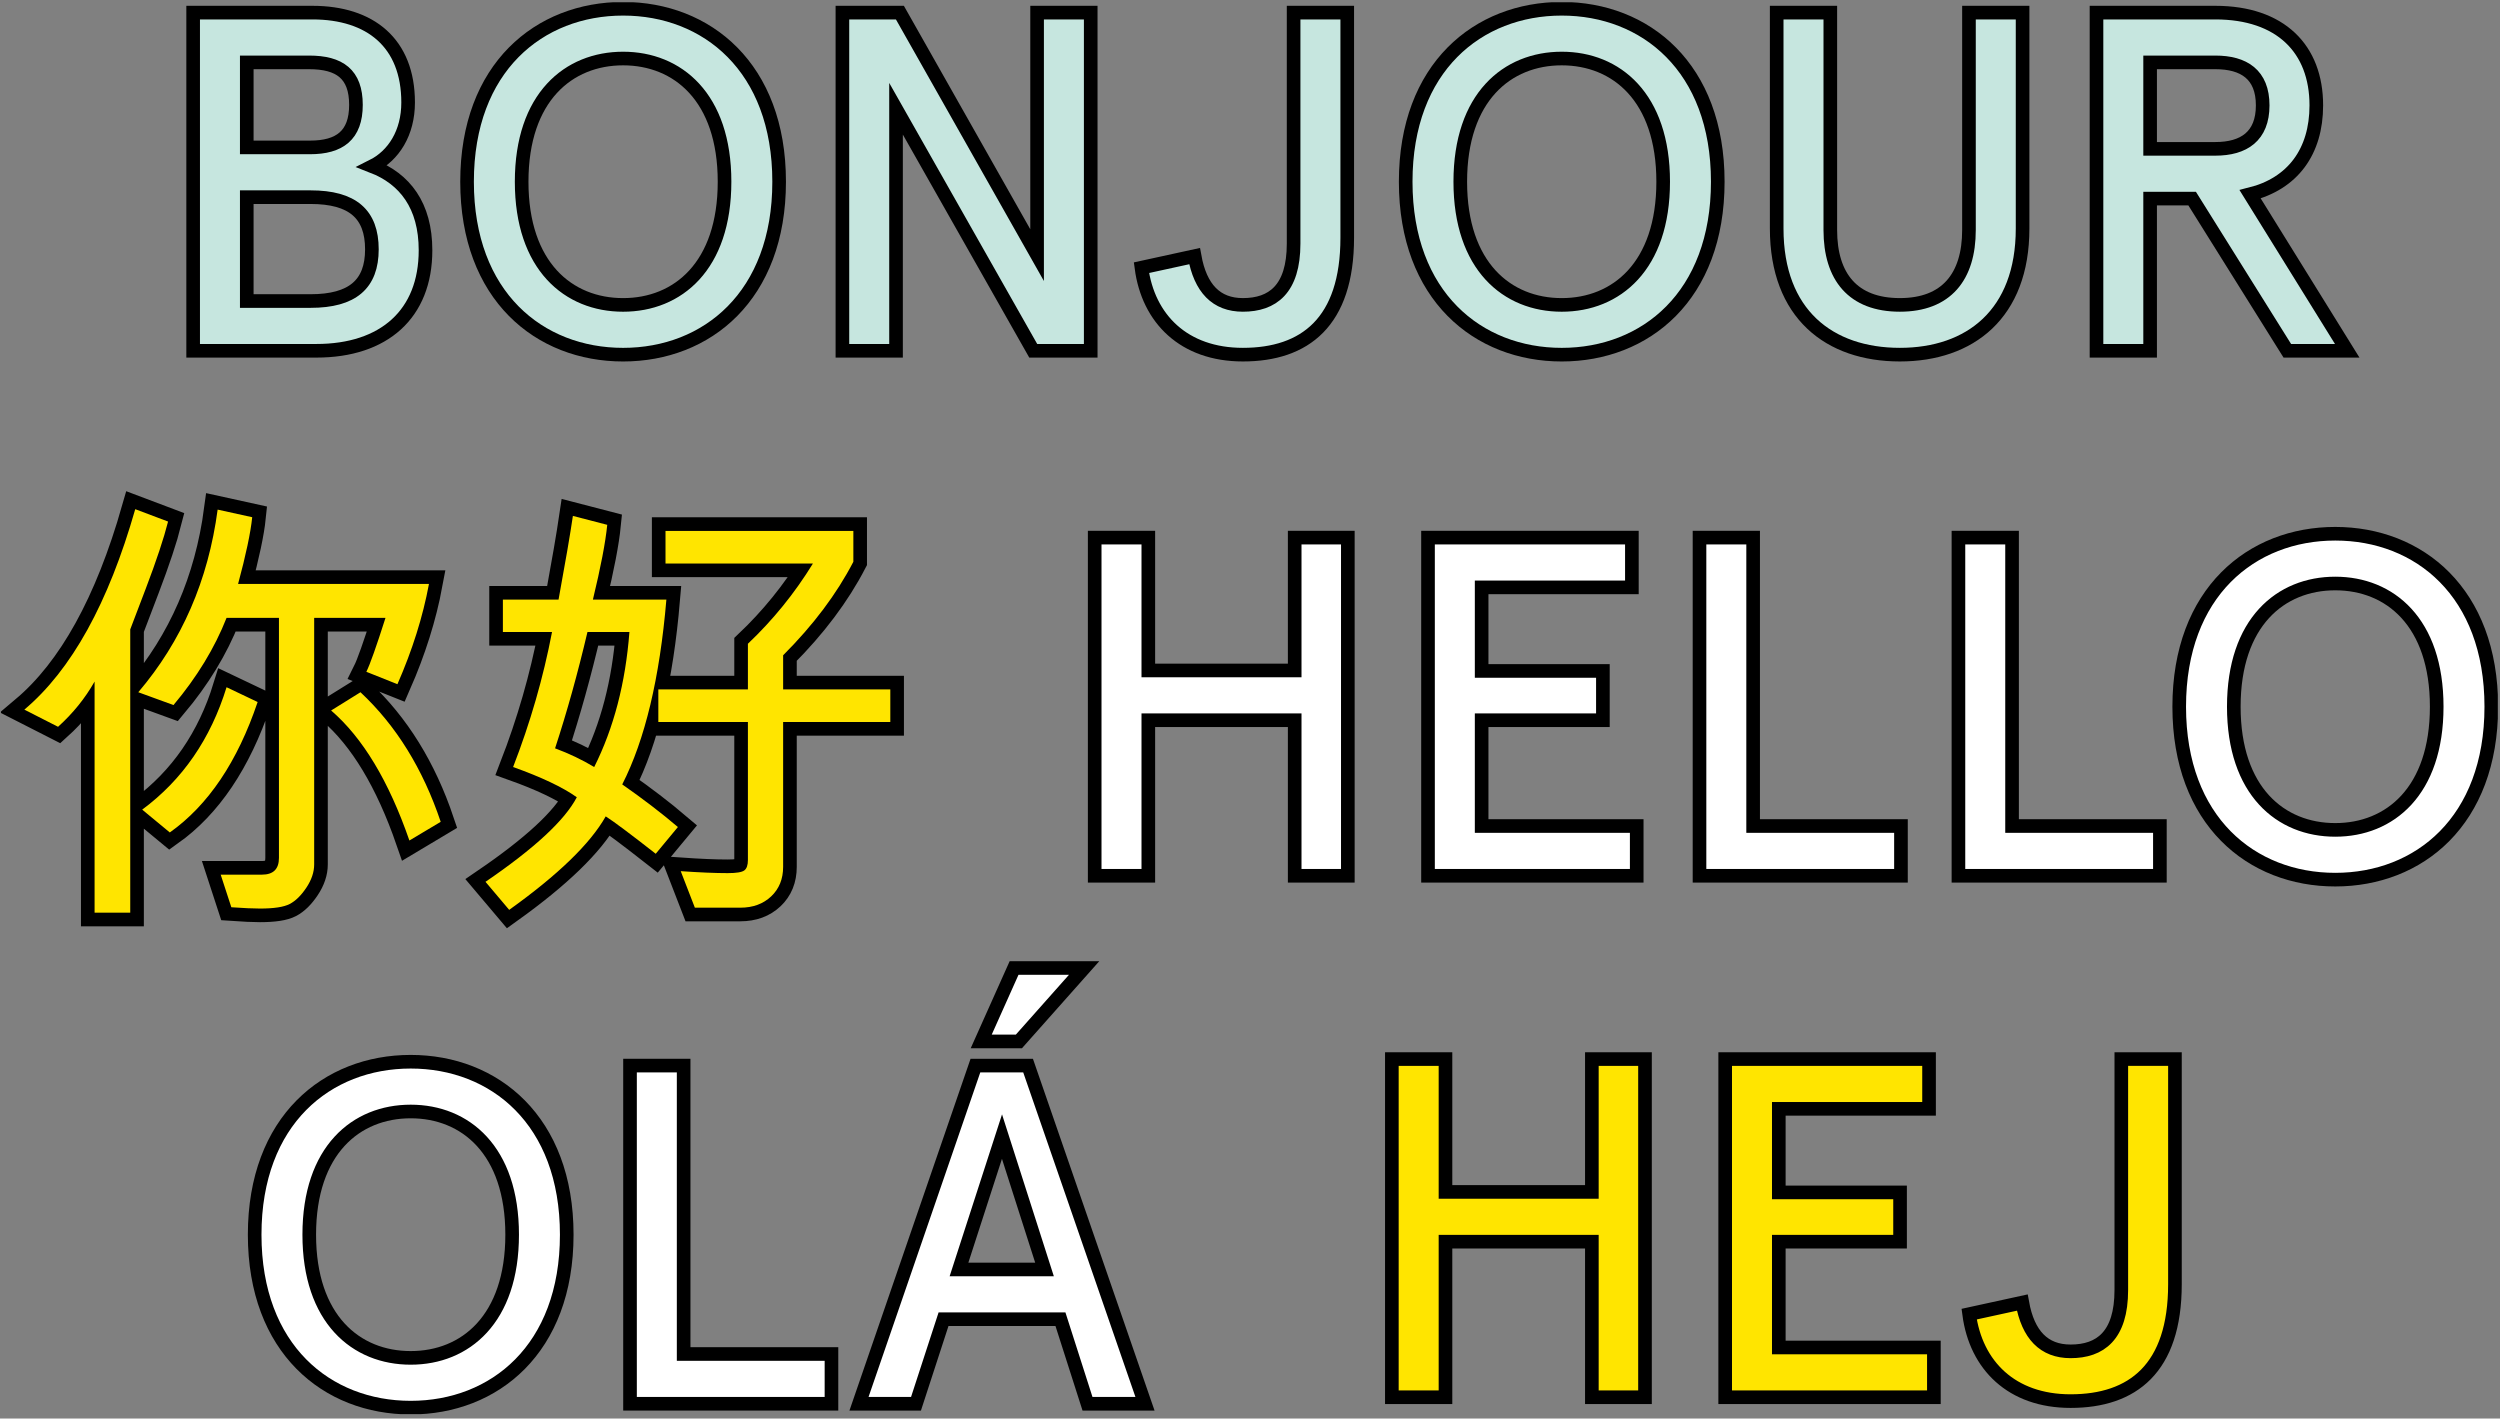 <svg width="497" height="282" viewBox="0 0 497 282" fill="none" xmlns="http://www.w3.org/2000/svg">
<rect x="0" y="0" width="497" height="282" fill="#808080" stroke="none"/>
<g clip-path="url(#clip0_68675_175084)">
<path d="M217.625 174.105V106.878H228.285V133.288H257.385V106.878H267.949V174.105H257.385V143.18H228.285V174.105H217.625Z" fill="white" stroke="black" stroke-width="2.708"/>
<path d="M283.889 174.105V106.878H324.418V116.77H294.55V133.384H318.655V143.18H294.55V164.213H325.379V174.105L283.889 174.105Z" fill="white" stroke="black" stroke-width="2.708"/>
<path d="M337.862 174.105V106.878H348.523V164.213H377.911V174.105H337.862Z" fill="white" stroke="black" stroke-width="2.708"/>
<path d="M389.338 174.105V106.878H399.998V164.213H429.386V174.105H389.338Z" fill="white" stroke="black" stroke-width="2.708"/>
<path d="M433.228 140.491C433.228 117.729 447.633 106.108 464.249 106.108C480.863 106.108 495.269 117.729 495.269 140.491C495.269 163.254 480.863 174.874 464.249 174.874C447.633 174.874 433.228 163.253 433.228 140.491ZM484.417 140.491C484.417 123.685 475.101 116.001 464.249 116.001C453.396 116.001 444.08 123.685 444.08 140.491C444.08 157.298 453.396 164.982 464.249 164.982C475.101 164.982 484.417 157.298 484.417 140.491Z" fill="white" stroke="black" stroke-width="2.708"/>
<path d="M50.627 245.455C50.627 222.693 65.032 211.072 81.648 211.072C98.262 211.072 112.668 222.693 112.668 245.455C112.668 268.218 98.262 279.838 81.648 279.838C65.032 279.838 50.627 268.217 50.627 245.455ZM101.816 245.455C101.816 228.649 92.5 220.965 81.648 220.965C70.795 220.965 61.479 228.649 61.479 245.455C61.479 262.262 70.795 269.946 81.648 269.946C92.5 269.946 101.816 262.262 101.816 245.455Z" fill="white" stroke="black" stroke-width="2.708"/>
<path d="M125.247 279.067V211.839H135.908V269.175H165.296V279.067H125.247Z" fill="white" stroke="black" stroke-width="2.708"/>
<path d="M170.768 279.067L193.914 211.839H204.382L227.624 279.067H216.194L210.817 262.26H187.575L182.101 279.067H170.768ZM190.648 252.368H207.648L199.196 225.956L190.648 252.368ZM195.066 207.037L201.597 192.439H215.522L202.557 207.037H195.066Z" fill="white" stroke="black" stroke-width="2.708"/>
<path d="M276.701 277.772V210.544H287.362V236.954H316.462V210.544H327.026V277.772H316.462V246.847H287.362V277.772H276.701Z" fill="#FFE500" stroke="black" stroke-width="2.708"/>
<path d="M342.966 277.772V210.544H383.495V220.436H353.626V237.051H377.732V246.847H353.626V267.88H384.455V277.772H342.966Z" fill="#FFE500" stroke="black" stroke-width="2.708"/>
<path d="M391.464 261.253L402.029 258.947C403.181 265.382 406.35 268.648 411.632 268.648C417.491 268.648 421.716 265.575 421.716 256.451V210.544H432.378V255.298C432.378 272.105 423.925 278.54 411.632 278.54C399.916 278.54 392.809 271.433 391.464 261.253Z" fill="#FFE500" stroke="black" stroke-width="2.708"/>
<path d="M33.412 103.686C32.576 107.001 31.106 111.424 29.004 116.955L25.892 125.124V181.442H18.803V135.498C16.93 138.812 14.509 141.808 11.542 144.488L4.843 141.074C14.207 133.179 21.554 119.895 26.886 101.223L33.412 103.686ZM85.278 116.091C84.067 122.603 81.978 129.245 79.01 136.017L72.83 133.553C73.55 132.113 74.818 128.539 76.634 122.834H62.457V171.847C62.457 173.374 61.939 174.916 60.901 176.472C59.864 178.028 58.762 179.108 57.594 179.713C56.427 180.319 54.461 180.621 51.695 180.621C50.34 180.621 48.439 180.535 45.989 180.362L43.872 173.879H52.084C54.331 173.879 55.455 172.77 55.455 170.551V122.834H45.039C42.676 128.828 39.161 134.605 34.492 140.165L27.491 137.616C36.135 127.473 41.393 115.371 43.267 101.31L50.139 102.822C49.822 105.906 48.886 110.329 47.33 116.091L85.278 116.091ZM51.219 139.561C47.214 151.432 41.393 160.077 33.758 165.494L28.269 160.955C36.279 155.02 41.869 146.908 45.039 136.621L51.219 139.561ZM87.612 163.376L81.388 167.093C77.296 155.279 72.11 146.664 65.828 141.246L71.663 137.616C78.752 144.243 84.067 152.829 87.612 163.376Z" stroke="black" stroke-width="5.415"/>
<path d="M134.767 164.414L130.358 169.73C125.316 165.783 122.002 163.305 120.417 162.296C117.363 167.713 110.966 173.908 101.227 180.881L96.516 175.306C106.226 168.678 112.277 163.074 114.669 158.493C111.874 156.504 107.653 154.502 102.005 152.484C105.434 143.639 108.013 134.692 109.742 125.644H99.974V119.204H111.039C112.393 111.828 113.343 106.281 113.891 102.564L120.72 104.336C120.374 107.822 119.424 112.779 117.868 119.204H132.476C131.151 134.821 128.226 147.067 123.702 155.942C127.794 158.795 131.483 161.619 134.767 164.414ZM125.128 125.644H116.787C114.856 133.856 112.71 141.564 110.347 148.768C113.141 149.805 115.735 151.044 118.127 152.484C122.016 144.734 124.351 135.787 125.128 125.644ZM176.995 143.538H155.687V172.323C155.687 174.744 154.893 176.703 153.309 178.202C151.725 179.7 149.679 180.448 147.172 180.448H138.138L135.329 173.188C139.103 173.447 142.215 173.577 144.665 173.577C146.394 173.577 147.496 173.397 147.971 173.036C148.447 172.677 148.684 171.993 148.684 170.983V143.538H130.877V137.055H148.684V127.978C153.669 123.253 157.977 117.936 161.608 112.029H132.303V105.546H169.647V111.683C166.333 118.08 161.679 124.276 155.687 130.269V137.055H176.995V143.538Z" stroke="black" stroke-width="5.415"/>
<path d="M33.412 103.686C32.576 107.001 31.106 111.424 29.004 116.955L25.892 125.124V181.442H18.803V135.498C16.93 138.812 14.509 141.808 11.542 144.488L4.843 141.074C14.207 133.179 21.554 119.895 26.886 101.223L33.412 103.686ZM85.278 116.091C84.067 122.603 81.978 129.245 79.01 136.017L72.83 133.553C73.55 132.113 74.818 128.539 76.634 122.834H62.457V171.847C62.457 173.374 61.939 174.916 60.901 176.472C59.864 178.028 58.762 179.108 57.594 179.713C56.427 180.319 54.461 180.621 51.695 180.621C50.34 180.621 48.439 180.535 45.989 180.362L43.872 173.879H52.084C54.331 173.879 55.455 172.77 55.455 170.551V122.834H45.039C42.676 128.828 39.161 134.605 34.492 140.165L27.491 137.616C36.135 127.473 41.393 115.371 43.267 101.31L50.139 102.822C49.822 105.906 48.886 110.329 47.33 116.091L85.278 116.091ZM51.219 139.561C47.214 151.432 41.393 160.077 33.758 165.494L28.269 160.955C36.279 155.02 41.869 146.908 45.039 136.621L51.219 139.561ZM87.612 163.376L81.388 167.093C77.296 155.279 72.11 146.664 65.828 141.246L71.663 137.616C78.751 144.243 84.067 152.829 87.612 163.376Z" fill="#FFE500"/>
<path d="M134.767 164.414L130.358 169.73C125.316 165.783 122.002 163.305 120.417 162.296C117.363 167.713 110.966 173.908 101.227 180.881L96.516 175.306C106.226 168.678 112.277 163.074 114.669 158.493C111.874 156.504 107.653 154.502 102.005 152.484C105.434 143.639 108.013 134.692 109.742 125.644H99.974V119.204H111.039C112.393 111.828 113.343 106.281 113.891 102.564L120.72 104.336C120.374 107.822 119.424 112.779 117.868 119.204H132.476C131.151 134.821 128.226 147.067 123.702 155.942C127.794 158.795 131.483 161.619 134.767 164.414ZM125.128 125.644H116.787C114.856 133.856 112.71 141.564 110.347 148.768C113.141 149.805 115.735 151.044 118.127 152.484C122.016 144.734 124.351 135.787 125.128 125.644ZM176.995 143.538H155.687V172.323C155.687 174.744 154.893 176.703 153.309 178.202C151.725 179.7 149.679 180.448 147.172 180.448H138.138L135.329 173.188C139.103 173.447 142.215 173.577 144.665 173.577C146.394 173.577 147.496 173.397 147.971 173.036C148.447 172.677 148.684 171.993 148.684 170.983V143.538H130.877V137.055H148.684V127.978C153.669 123.253 157.977 117.936 161.608 112.029H132.303V105.546H169.647V111.683C166.333 118.08 161.679 124.276 155.687 130.269V137.055H176.995V143.538Z" fill="#FFE500"/>
<path d="M38.398 69.737V2.509H62.119C73.644 2.509 81.135 8.56 81.135 20.372C81.135 26.423 78.254 30.936 74.028 33.05C80.463 35.546 84.593 40.829 84.593 49.761C84.593 62.439 76.333 69.737 62.888 69.737L38.398 69.737ZM49.058 29.305H61.639C67.498 29.305 70.763 26.904 70.763 20.853C70.763 14.707 67.498 12.402 61.447 12.402H49.058V29.305ZM49.058 59.845H61.735C70.09 59.845 73.932 56.483 73.932 49.569C73.932 42.557 70.09 39.197 61.735 39.197H49.058V59.845Z" fill="#C6E6DF" stroke="black" stroke-width="2.708"/>
<path d="M92.851 36.126C92.851 13.364 107.257 1.743 123.873 1.743C140.487 1.743 154.893 13.364 154.893 36.126C154.893 58.888 140.487 70.508 123.873 70.508C107.257 70.508 92.851 58.887 92.851 36.126ZM144.04 36.126C144.04 19.319 134.725 11.635 123.873 11.635C113.02 11.635 103.704 19.319 103.704 36.126C103.704 52.932 113.02 60.616 123.873 60.616C134.725 60.616 144.04 52.932 144.04 36.126Z" fill="#C6E6DF" stroke="black" stroke-width="2.708"/>
<path d="M167.471 69.737V2.509H178.9L206.175 50.721V2.509H216.835V69.737H205.407L178.132 21.621V69.737L167.471 69.737Z" fill="#C6E6DF" stroke="black" stroke-width="2.708"/>
<path d="M226.918 53.219L237.482 50.913C238.635 57.348 241.804 60.614 247.086 60.614C252.945 60.614 257.17 57.54 257.17 48.416V2.509H267.831V47.264C267.831 64.07 259.379 70.505 247.086 70.505C235.37 70.505 228.262 63.398 226.918 53.219Z" fill="#C6E6DF" stroke="black" stroke-width="2.708"/>
<path d="M279.451 36.126C279.451 13.364 293.857 1.743 310.472 1.743C327.087 1.743 341.492 13.364 341.492 36.126C341.492 58.888 327.087 70.508 310.472 70.508C293.857 70.508 279.451 58.887 279.451 36.126ZM330.64 36.126C330.64 19.319 321.324 11.635 310.472 11.635C299.619 11.635 290.303 19.319 290.303 36.126C290.303 52.932 299.619 60.616 310.472 60.616C321.324 60.616 330.64 52.932 330.64 36.126Z" fill="#C6E6DF" stroke="black" stroke-width="2.708"/>
<path d="M353.206 45.439V2.509H363.866V45.727C363.866 55.043 368.38 60.614 377.696 60.614C386.916 60.614 391.43 55.043 391.43 45.727V2.509H402.09V45.439C402.09 62.439 391.622 70.505 377.696 70.505C363.674 70.505 353.206 62.439 353.206 45.439Z" fill="#C6E6DF" stroke="black" stroke-width="2.708"/>
<path d="M416.784 69.737V2.509H440.409C453.375 2.509 460.482 9.712 460.482 20.949C460.482 30.169 455.776 36.507 447.324 38.62L466.628 69.737H454.719L435.799 39.484H427.444V69.737L416.784 69.737ZM427.444 29.592H440.409C446.075 29.592 449.822 27.096 449.822 20.949C449.822 14.803 446.075 12.402 440.409 12.402H427.444V29.592Z" fill="#C6E6DF" stroke="black" stroke-width="2.708"/>
</g>
<defs>
<clipPath id="clip0_68675_175084">
<rect width="496.378" height="280.685" fill="white" transform="translate(0.188 0.448)"/>
</clipPath>
</defs>
</svg>
